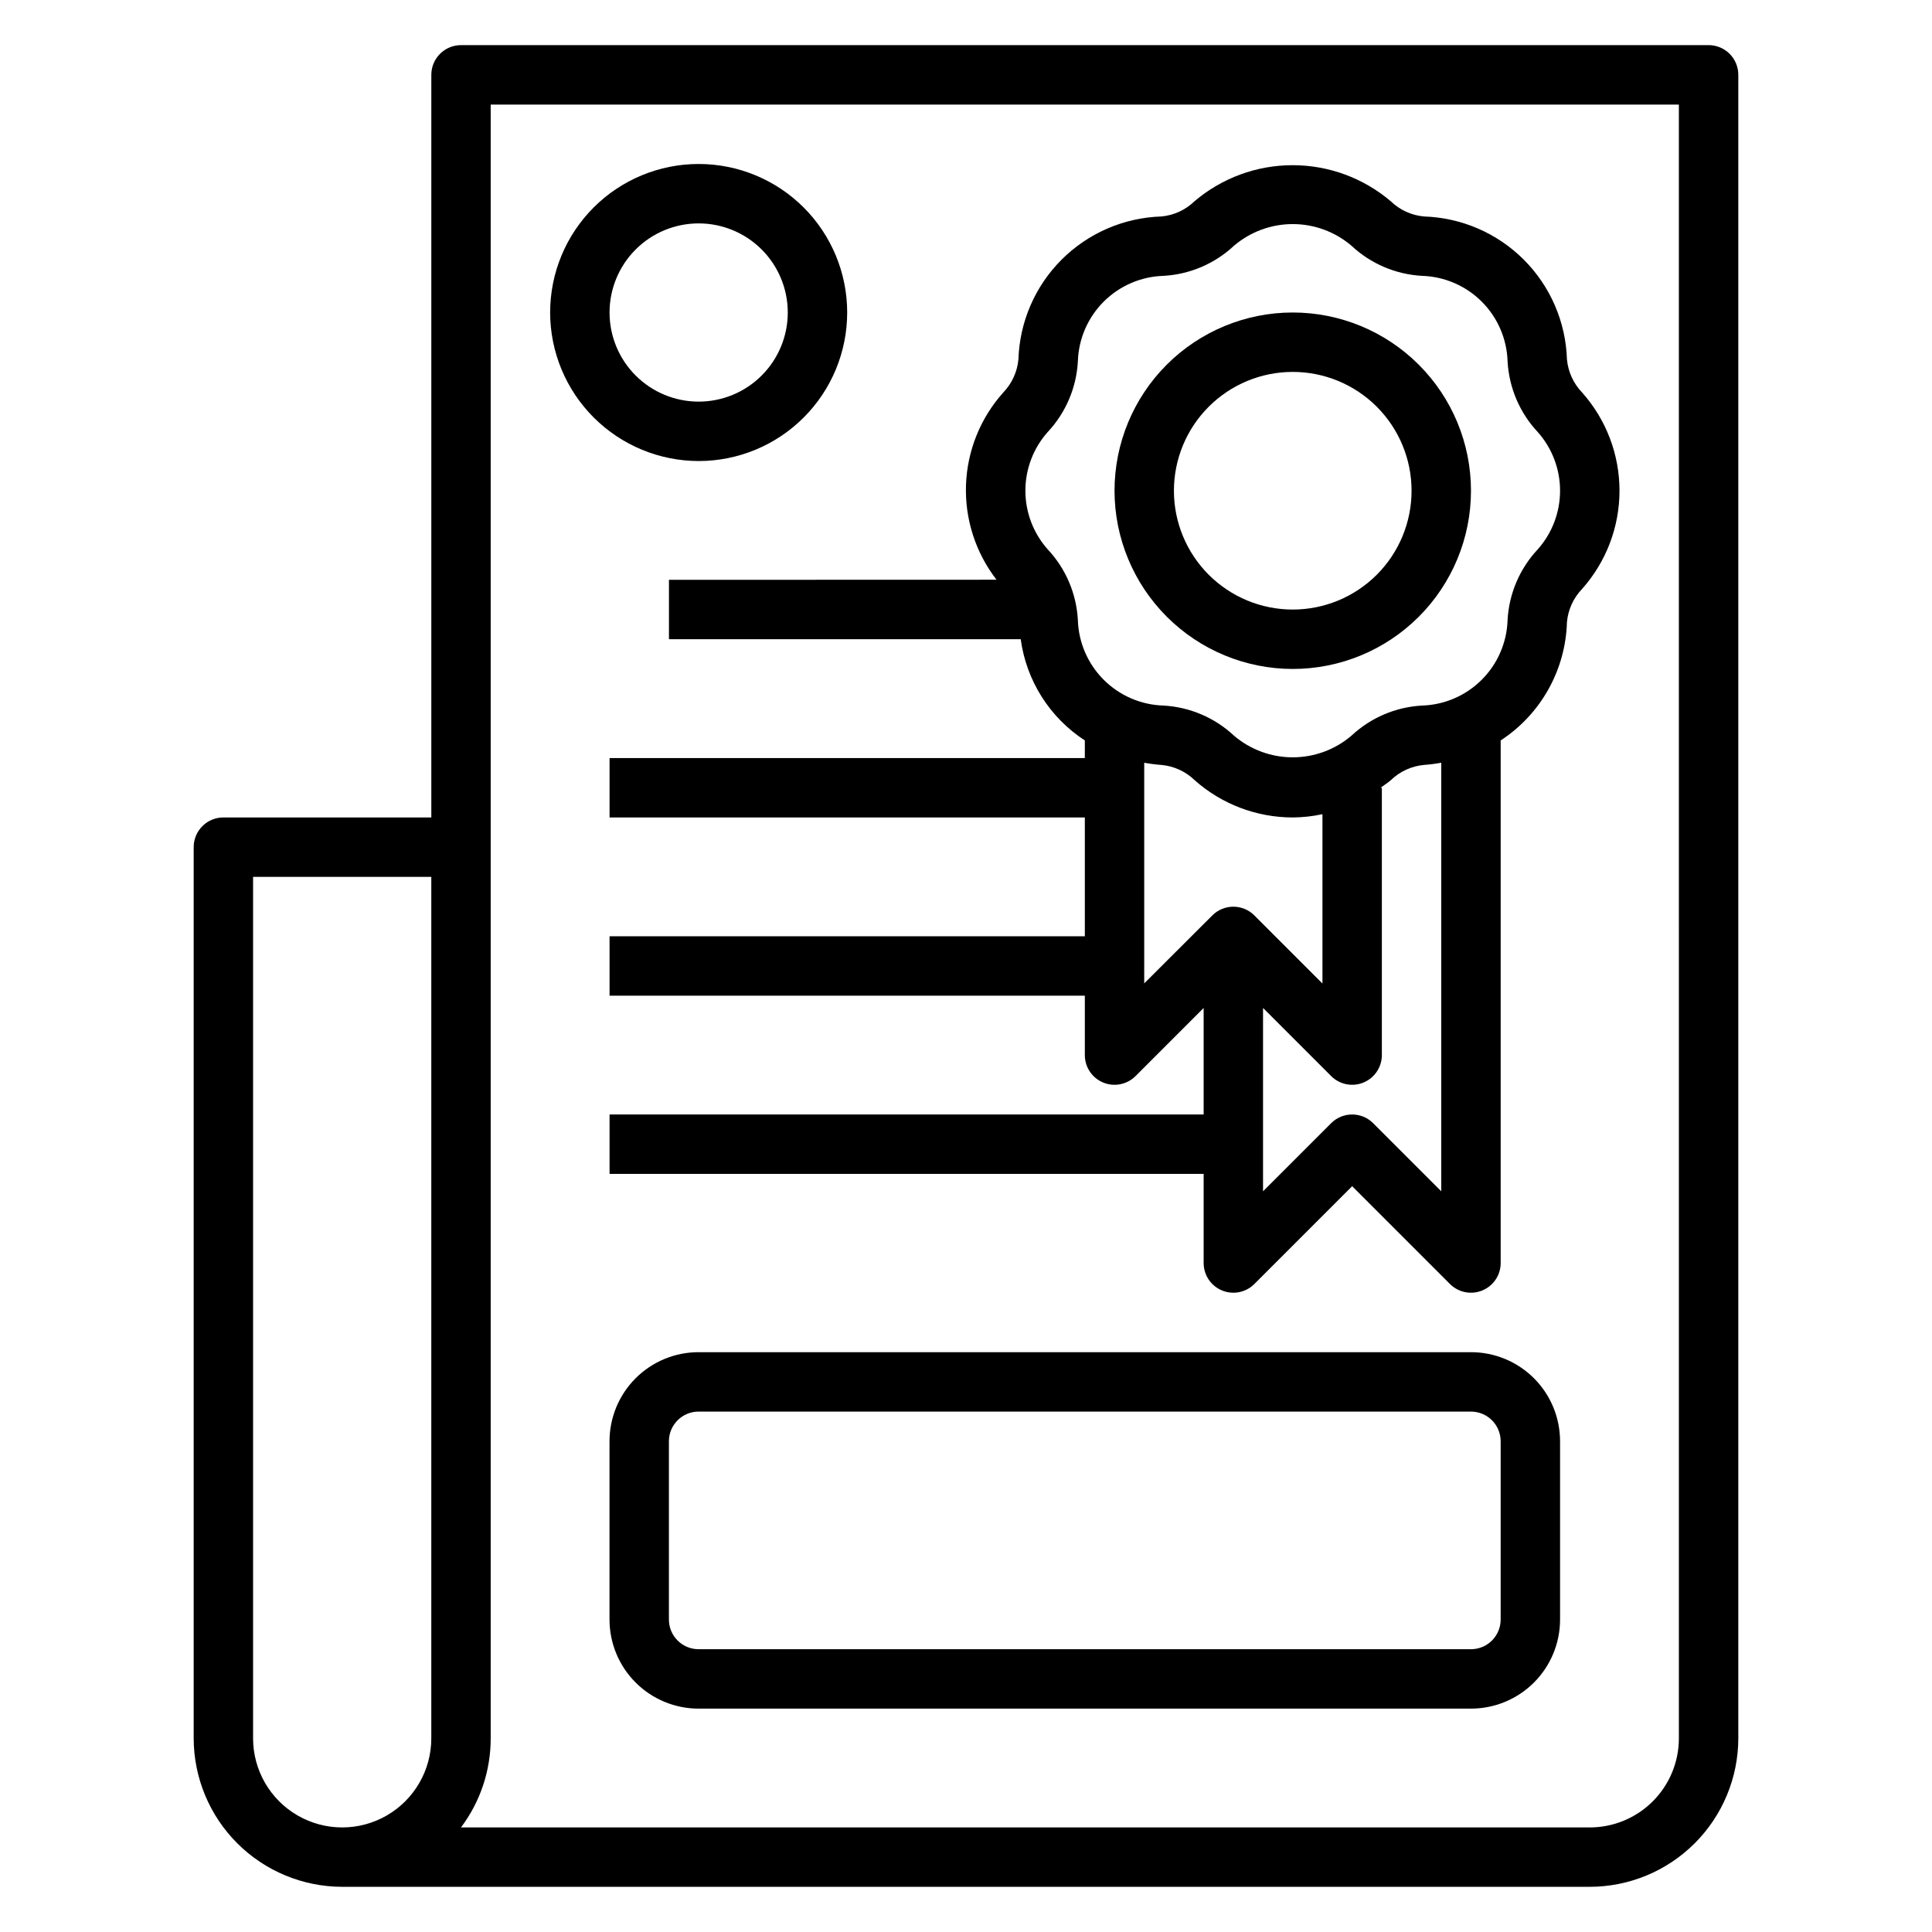 <?xml version="1.0" encoding="UTF-8"?>
<!-- Uploaded to: SVG Repo, www.svgrepo.com, Generator: SVG Repo Mixer Tools -->
<svg fill="#000000" width="800px" height="800px" version="1.1" viewBox="144 144 512 512" xmlns="http://www.w3.org/2000/svg">
 <g>
  <path d="m596.8 155.96h-330.62c-4.348 0-7.875 3.523-7.875 7.871v196.8h-55.102c-4.348 0-7.875 3.527-7.875 7.875v236.16c0.016 10.434 4.164 20.438 11.543 27.816 7.379 7.379 17.383 11.531 27.82 11.543h330.62c10.434-0.012 20.438-4.164 27.816-11.543 7.379-7.379 11.531-17.383 11.543-27.816v-440.84c0-2.086-0.832-4.09-2.305-5.566-1.477-1.473-3.481-2.305-5.566-2.305zm-338.5 448.71c0 8.438-4.5 16.234-11.809 20.453-7.305 4.219-16.309 4.219-23.613 0-7.309-4.219-11.809-12.016-11.809-20.453v-228.29h47.23zm330.62 0c0 6.262-2.488 12.27-6.914 16.699-4.43 4.43-10.438 6.918-16.699 6.918h-299.14c5.121-6.809 7.887-15.098 7.871-23.617v-432.96h314.88z"/>
  <path d="m486.59 321.28c12.527 0 24.543-4.977 33.398-13.832 8.859-8.859 13.836-20.871 13.836-33.398s-4.977-24.543-13.836-33.398c-8.855-8.859-20.871-13.836-33.398-13.836s-24.539 4.977-33.398 13.836c-8.855 8.855-13.832 20.871-13.832 33.398 0.012 12.523 4.992 24.527 13.848 33.383 8.855 8.855 20.859 13.836 33.383 13.848zm0-78.719c8.352 0 16.359 3.316 22.266 9.223s9.223 13.914 9.223 22.266-3.316 16.359-9.223 22.266c-5.906 5.902-13.914 9.223-22.266 9.223-8.352 0-16.359-3.32-22.266-9.223-5.902-5.906-9.223-13.914-9.223-22.266s3.32-16.359 9.223-22.266c5.906-5.906 13.914-9.223 22.266-9.223z"/>
  <path d="m329.15 266.18c10.441 0 20.453-4.148 27.832-11.531 7.383-7.379 11.531-17.391 11.531-27.832 0-10.438-4.148-20.449-11.531-27.832-7.379-7.379-17.391-11.527-27.832-11.527-10.438 0-20.449 4.148-27.828 11.527-7.383 7.383-11.531 17.395-11.531 27.832 0.012 10.438 4.164 20.441 11.543 27.82 7.379 7.379 17.383 11.527 27.816 11.543zm0-62.977c6.266 0 12.273 2.488 16.699 6.914 4.43 4.43 6.918 10.438 6.918 16.699 0 6.266-2.488 12.273-6.918 16.699-4.426 4.43-10.434 6.918-16.699 6.918-6.262 0-12.27-2.488-16.695-6.918-4.43-4.426-6.918-10.434-6.918-16.699 0-6.262 2.488-12.27 6.918-16.699 4.426-4.426 10.434-6.914 16.695-6.914z"/>
  <path d="m321.28 297.66v15.742h93.223c1.488 10.984 7.691 20.777 16.988 26.82v4.668h-125.95v15.742h125.95v31.488h-125.95v15.742l125.95 0.004v15.742c0 3.184 1.918 6.055 4.859 7.273s6.324 0.543 8.578-1.707l18.051-18.051v28.23h-157.44v15.742h157.44v23.617c0 3.184 1.918 6.055 4.859 7.269 2.941 1.219 6.324 0.547 8.578-1.703l25.922-25.922 25.922 25.922c2.25 2.25 5.637 2.922 8.578 1.703 2.941-1.215 4.859-4.086 4.859-7.269v-138.49c10.645-6.945 17.207-18.668 17.562-31.371 0.305-3.309 1.727-6.418 4.039-8.809 6.367-7.164 9.887-16.414 9.887-26s-3.519-18.84-9.887-26.004c-2.312-2.391-3.734-5.496-4.039-8.809-0.316-9.938-4.406-19.387-11.438-26.418-7.035-7.035-16.48-11.125-26.418-11.445-3.32-0.289-6.441-1.711-8.832-4.031-7.262-6.172-16.48-9.562-26.012-9.562s-18.75 3.391-26.008 9.562c-2.387 2.312-5.492 3.734-8.801 4.031-9.941 0.32-19.387 4.41-26.418 11.445-7.031 7.031-11.121 16.48-11.438 26.418-0.305 3.312-1.73 6.418-4.039 8.809-6.047 6.758-9.531 15.418-9.855 24.48-0.32 9.059 2.543 17.945 8.09 25.113zm125.95 48.477v-0.004c1.504 0.281 3.023 0.477 4.551 0.582 3.309 0.301 6.414 1.723 8.801 4.031 7.168 6.371 16.422 9.887 26.008 9.887 2.648-0.016 5.285-0.309 7.871-0.863v44.871l-18.051-18.051h0.004c-3.074-3.074-8.059-3.074-11.133 0l-18.051 18.02zm78.719 113.57-18.051-18.051c-3.07-3.07-8.055-3.07-11.129 0l-18.051 18.051v-48.586l18.051 18.051c2.25 2.25 5.637 2.926 8.578 1.707s4.859-4.09 4.859-7.273v-70.848h-0.348c0.914-0.676 1.883-1.258 2.738-2.016h0.004c2.383-2.309 5.492-3.731 8.801-4.031 1.523-0.105 3.043-0.301 4.547-0.582zm-104.29-201.22c4.785-5.109 7.613-11.746 7.988-18.738 0.188-5.945 2.633-11.602 6.844-15.809 4.211-4.207 9.863-6.652 15.812-6.836 6.988-0.379 13.617-3.211 18.727-7.992 4.34-3.695 9.855-5.727 15.555-5.727 5.703 0 11.215 2.031 15.555 5.727 5.109 4.781 11.742 7.613 18.73 7.992 5.945 0.184 11.602 2.629 15.809 6.836 4.211 4.207 6.656 9.863 6.844 15.809 0.379 6.996 3.207 13.633 7.992 18.746 3.812 4.281 5.918 9.812 5.918 15.547 0 5.731-2.106 11.266-5.918 15.547-4.789 5.109-7.617 11.75-7.992 18.742-0.188 5.949-2.633 11.602-6.844 15.809-4.207 4.211-9.863 6.656-15.809 6.84-6.988 0.379-13.621 3.207-18.73 7.988-4.34 3.699-9.852 5.731-15.555 5.731-5.699 0-11.215-2.031-15.555-5.731-5.109-4.781-11.738-7.609-18.727-7.988-5.949-0.184-11.602-2.629-15.812-6.84-4.211-4.207-6.656-9.859-6.844-15.809-0.371-6.992-3.203-13.633-7.988-18.742-3.816-4.281-5.922-9.816-5.922-15.551s2.106-11.27 5.922-15.551z"/>
  <path d="m533.82 502.34h-204.68c-6.262 0-12.27 2.488-16.695 6.914-4.43 4.43-6.918 10.438-6.918 16.699v47.234c0 6.262 2.488 12.27 6.918 16.699 4.426 4.43 10.434 6.918 16.695 6.918h204.68c6.262 0 12.27-2.488 16.699-6.918 4.426-4.43 6.914-10.438 6.914-16.699v-47.234c0-6.262-2.488-12.27-6.914-16.699-4.43-4.426-10.438-6.914-16.699-6.914zm7.871 70.848c0 2.086-0.828 4.09-2.305 5.566s-3.481 2.305-5.566 2.305h-204.68c-4.348 0-7.871-3.523-7.871-7.871v-47.234c0-4.348 3.523-7.871 7.871-7.871h204.68c2.086 0 4.09 0.832 5.566 2.305 1.477 1.477 2.305 3.481 2.305 5.566z"/>
 </g>
</svg>